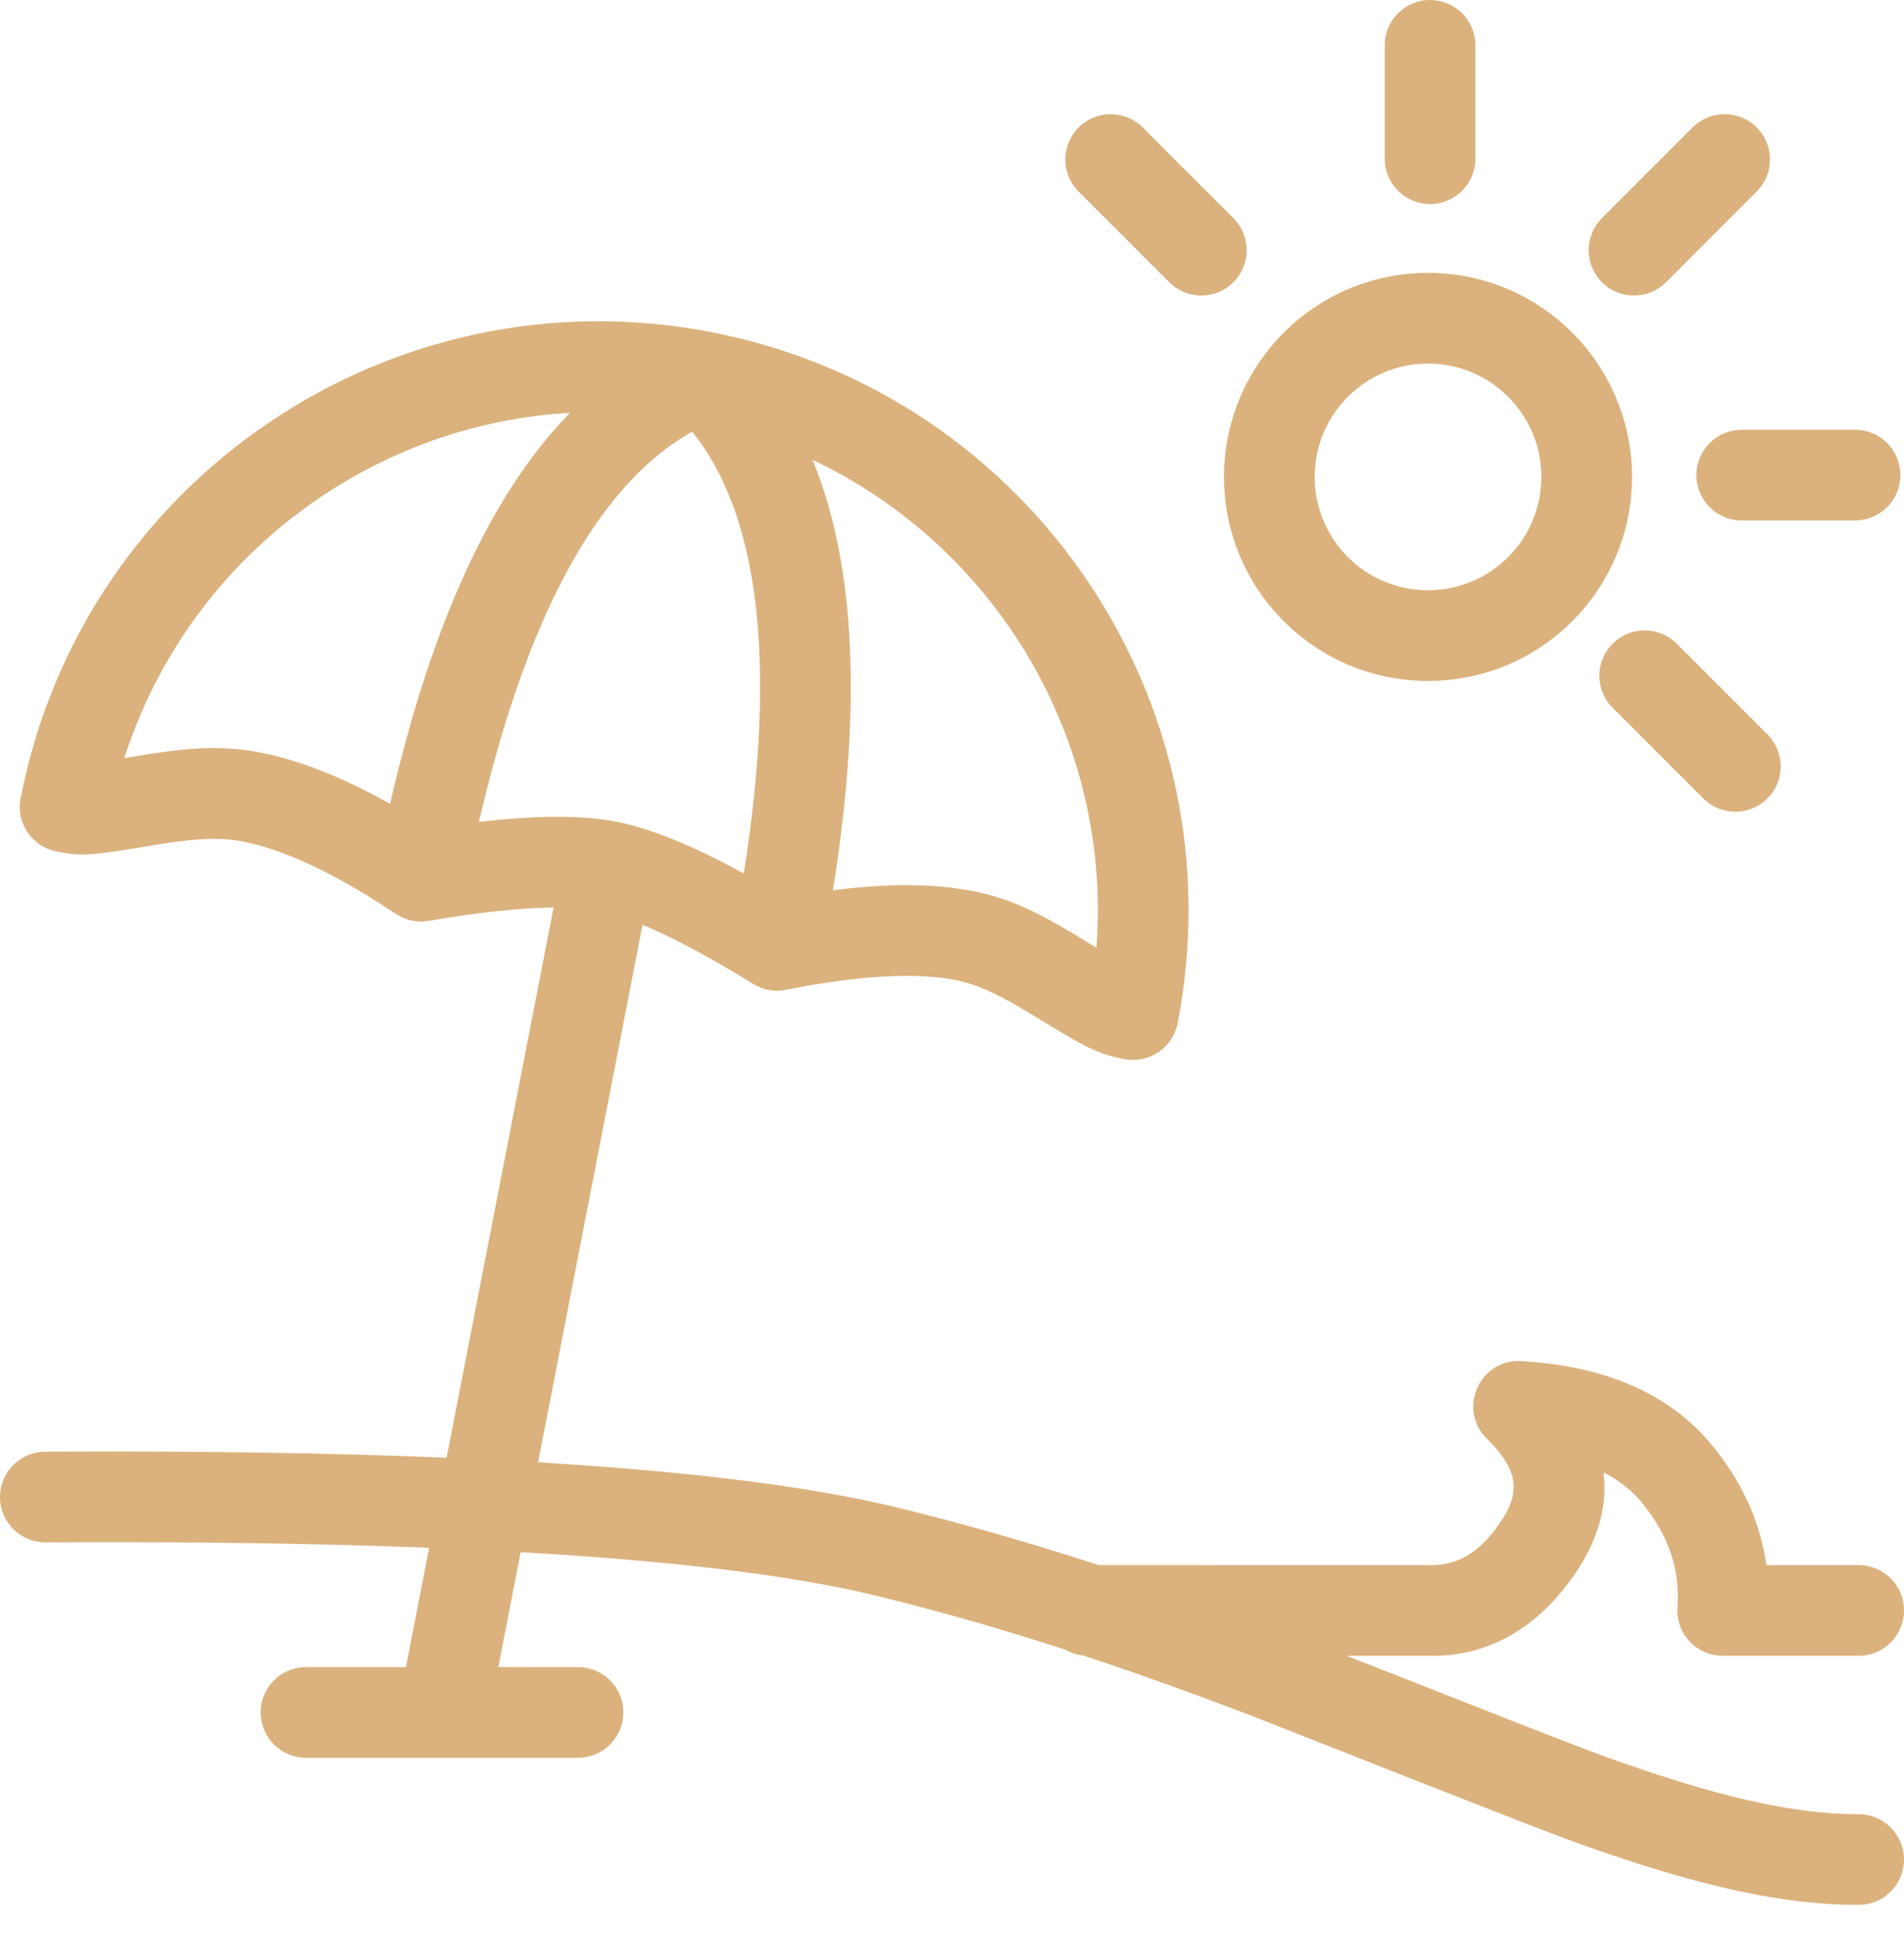 <?xml version="1.0" encoding="UTF-8"?> <svg xmlns="http://www.w3.org/2000/svg" width="64" height="65" viewBox="0 0 64 65" fill="none"> <path d="M23.918 11.164L23.926 11.166C34.661 13.257 41.671 23.652 39.584 34.389C39.43 35.178 38.695 35.705 37.91 35.612L37.797 35.594L37.603 35.555L37.423 35.513L37.252 35.466L37.168 35.44L37.001 35.382L36.831 35.314L36.651 35.233L36.605 35.211L36.557 35.188L36.355 35.084L36.132 34.962L35.882 34.819L35.447 34.561L34.726 34.124L34.286 33.861C33.38 33.331 32.765 33.064 32.105 32.936C30.774 32.677 28.868 32.778 26.42 33.267C26.419 33.267 26.417 33.267 26.416 33.268C26.328 33.285 26.238 33.295 26.146 33.297C26.134 33.296 26.123 33.297 26.112 33.296C26.08 33.297 26.047 33.295 26.014 33.293C26 33.292 25.987 33.291 25.974 33.289L25.903 33.281L25.84 33.27L25.831 33.269C25.802 33.263 25.774 33.257 25.747 33.25C25.724 33.244 25.702 33.238 25.679 33.231C25.647 33.221 25.616 33.211 25.586 33.199C25.58 33.197 25.575 33.195 25.569 33.193C25.529 33.177 25.489 33.16 25.451 33.141L25.386 33.107L25.379 33.103L25.444 33.137L25.322 33.07L25.341 33.081L25.308 33.062L25.172 32.978L25.036 32.895L24.482 32.564L23.952 32.259C23.059 31.755 22.273 31.362 21.598 31.081L18.087 49.147L18.745 49.188L19.623 49.247L20.478 49.31L21.309 49.378L22.117 49.449L22.902 49.525L23.664 49.605C23.789 49.618 23.913 49.632 24.036 49.646L24.763 49.732L25.467 49.822L26.148 49.916L26.805 50.014C26.913 50.031 27.019 50.048 27.125 50.065L27.748 50.169L28.347 50.278L28.923 50.39C29.017 50.409 29.111 50.428 29.203 50.448L29.745 50.567C29.921 50.607 30.094 50.648 30.263 50.69C32.501 51.241 34.683 51.869 36.923 52.598L48.042 52.6C49.017 52.627 49.8 52.157 50.524 51.02C51.116 50.089 50.993 49.351 49.979 48.352C49.005 47.394 49.691 45.759 51.019 45.742L51.135 45.745C53.952 45.906 56.13 46.839 57.56 48.587C58.517 49.757 59.116 51.034 59.342 52.397L59.372 52.6H62.476C63.279 52.6 63.938 53.221 63.996 54.01L64 54.123C64 54.927 63.378 55.585 62.59 55.643L62.476 55.647H57.905C57.059 55.647 56.383 54.961 56.381 54.13L56.385 54.016C56.475 52.75 56.094 51.608 55.202 50.517C54.874 50.117 54.464 49.782 53.964 49.517L53.9 49.485L53.913 49.596C54.001 50.55 53.769 51.522 53.205 52.477L53.095 52.656C51.869 54.583 50.19 55.631 48.213 55.649L48 55.647L45.267 55.647L51.197 57.981L52.9 58.64L53.815 58.985L54.089 59.085C57.665 60.368 60.251 60.973 62.476 60.973C63.318 60.973 64 61.655 64 62.496C64 63.338 63.318 64.02 62.476 64.02C59.924 64.02 57.151 63.394 53.487 62.105L52.93 61.907L52.275 61.663L51.205 61.253L47.659 59.867L42.208 57.717L41.89 57.595C39.978 56.867 38.17 56.219 36.407 55.637C36.191 55.615 35.987 55.547 35.807 55.442C33.695 54.757 31.638 54.167 29.534 53.649L29.044 53.533L28.53 53.42C28.442 53.402 28.354 53.384 28.264 53.366L27.715 53.259L27.142 53.157L26.545 53.058L25.925 52.962C25.819 52.947 25.713 52.932 25.606 52.916L24.95 52.827L24.27 52.741L23.567 52.66C23.448 52.646 23.328 52.633 23.207 52.62L22.468 52.544L21.316 52.437L20.519 52.37L19.698 52.308L18.853 52.249L17.985 52.194L17.5 52.166L16.75 56.028L19.429 56.028C20.271 56.028 20.953 56.71 20.953 57.552C20.953 58.355 20.331 59.013 19.543 59.072L19.429 59.076H10.286C9.445 59.076 8.762 58.394 8.762 57.552C8.762 56.749 9.384 56.09 10.172 56.032L10.286 56.028L13.645 56.028L14.424 52.019L14.278 52.013L12.791 51.96L11.252 51.917L9.659 51.882L8.568 51.864L7.454 51.85L5.739 51.835L3.972 51.83L2.151 51.833C1.946 51.834 1.74 51.835 1.533 51.836C0.692 51.841 0.005 51.163 1.94016e-05 50.321C-0.004 49.48 0.674 48.794 1.516 48.789L2.145 48.786L3.998 48.782L5.797 48.788L6.968 48.797L8.679 48.818L10.338 48.847L11.944 48.886L13.498 48.934L14.999 48.991L15.012 48.992L18.608 30.499C17.522 30.51 16.117 30.657 14.412 30.949L14.421 30.948C14.371 30.956 14.321 30.963 14.27 30.966L14.264 30.966C14.225 30.97 14.184 30.971 14.144 30.971C14.132 30.97 14.12 30.97 14.108 30.97C14.074 30.969 14.04 30.966 14.005 30.963C13.994 30.962 13.982 30.961 13.971 30.959C13.935 30.955 13.9 30.949 13.864 30.942C13.814 30.933 13.764 30.92 13.716 30.906L13.684 30.896C13.648 30.884 13.614 30.872 13.58 30.858C13.573 30.855 13.567 30.852 13.56 30.849C13.473 30.813 13.391 30.769 13.314 30.718C11.27 29.356 9.546 28.551 8.172 28.284C7.429 28.139 6.676 28.169 5.5 28.351L5.241 28.393L4.252 28.554L3.796 28.623L3.421 28.672L3.111 28.704L2.93 28.715L2.765 28.718L2.61 28.715L2.46 28.704L2.31 28.687L2.154 28.663L1.898 28.616C1.072 28.456 0.532 27.656 0.693 26.83C2.78 16.09 13.179 9.077 23.918 11.164ZM27.315 15.457L27.348 15.537C28.771 19.063 28.965 23.864 27.998 29.919C29.58 29.719 30.957 29.695 32.137 29.854L32.428 29.898L32.686 29.944C33.825 30.165 34.746 30.583 36.049 31.362L36.315 31.523L36.855 31.851L36.87 31.636C37.301 24.752 33.437 18.352 27.315 15.457ZM23.269 14.508L23.097 14.606C20.07 16.405 17.696 20.714 16.099 27.623C17.799 27.425 19.189 27.397 20.289 27.547L20.52 27.582L20.72 27.618C21.876 27.843 23.293 28.422 25.001 29.355C26.131 22.219 25.501 17.284 23.269 14.508ZM56.269 21.548L56.361 21.633L59.408 24.68C60.003 25.276 60.003 26.24 59.408 26.835C58.843 27.401 57.944 27.429 57.345 26.92L57.253 26.835L54.206 23.788C53.611 23.193 53.611 22.228 54.206 21.633C54.771 21.068 55.67 21.039 56.269 21.548ZM19.16 13.872L18.978 13.884C12.394 14.336 6.579 18.673 4.341 25L4.24 25.293L4.179 25.478L5.069 25.334C6.551 25.105 7.594 25.067 8.753 25.292C10.075 25.549 11.523 26.125 13.111 27.016C14.494 20.999 16.491 16.603 19.16 13.872ZM48 9.171C51.787 9.171 54.857 12.242 54.857 16.029C54.857 19.816 51.787 22.886 48 22.886C44.213 22.886 41.143 19.816 41.143 16.029C41.143 12.242 44.213 9.171 48 9.171ZM48 12.219C45.896 12.219 44.191 13.925 44.191 16.029C44.191 18.133 45.896 19.838 48 19.838C50.104 19.838 51.81 18.133 51.81 16.029C51.81 13.925 50.104 12.219 48 12.219ZM62.355 14.444C63.196 14.444 63.879 15.126 63.879 15.968C63.879 16.765 63.266 17.419 62.486 17.486L62.355 17.492H58.545C57.704 17.492 57.022 16.809 57.022 15.968C57.022 15.171 57.634 14.516 58.414 14.45L58.545 14.444H62.355ZM38.328 4.207L38.411 4.285L41.459 7.332C42.054 7.927 42.054 8.892 41.459 9.487C40.891 10.055 39.986 10.081 39.387 9.565L39.304 9.487L36.256 6.439C35.661 5.844 35.661 4.88 36.256 4.285C36.824 3.716 37.729 3.691 38.328 4.207ZM59.048 4.283C59.612 4.847 59.642 5.743 59.137 6.341L59.048 6.438L56.001 9.486C55.406 10.081 54.441 10.081 53.846 9.486C53.282 8.922 53.252 8.026 53.757 7.428L53.846 7.331L56.893 4.283C57.488 3.688 58.453 3.688 59.048 4.283ZM48.069 0C48.867 0 49.521 0.612 49.588 1.392L49.593 1.524V5.333C49.593 6.175 48.911 6.857 48.069 6.857C47.272 6.857 46.618 6.245 46.551 5.465L46.546 5.333V1.524C46.546 0.682 47.228 0 48.069 0Z" fill="#DBB27D"></path> </svg> 